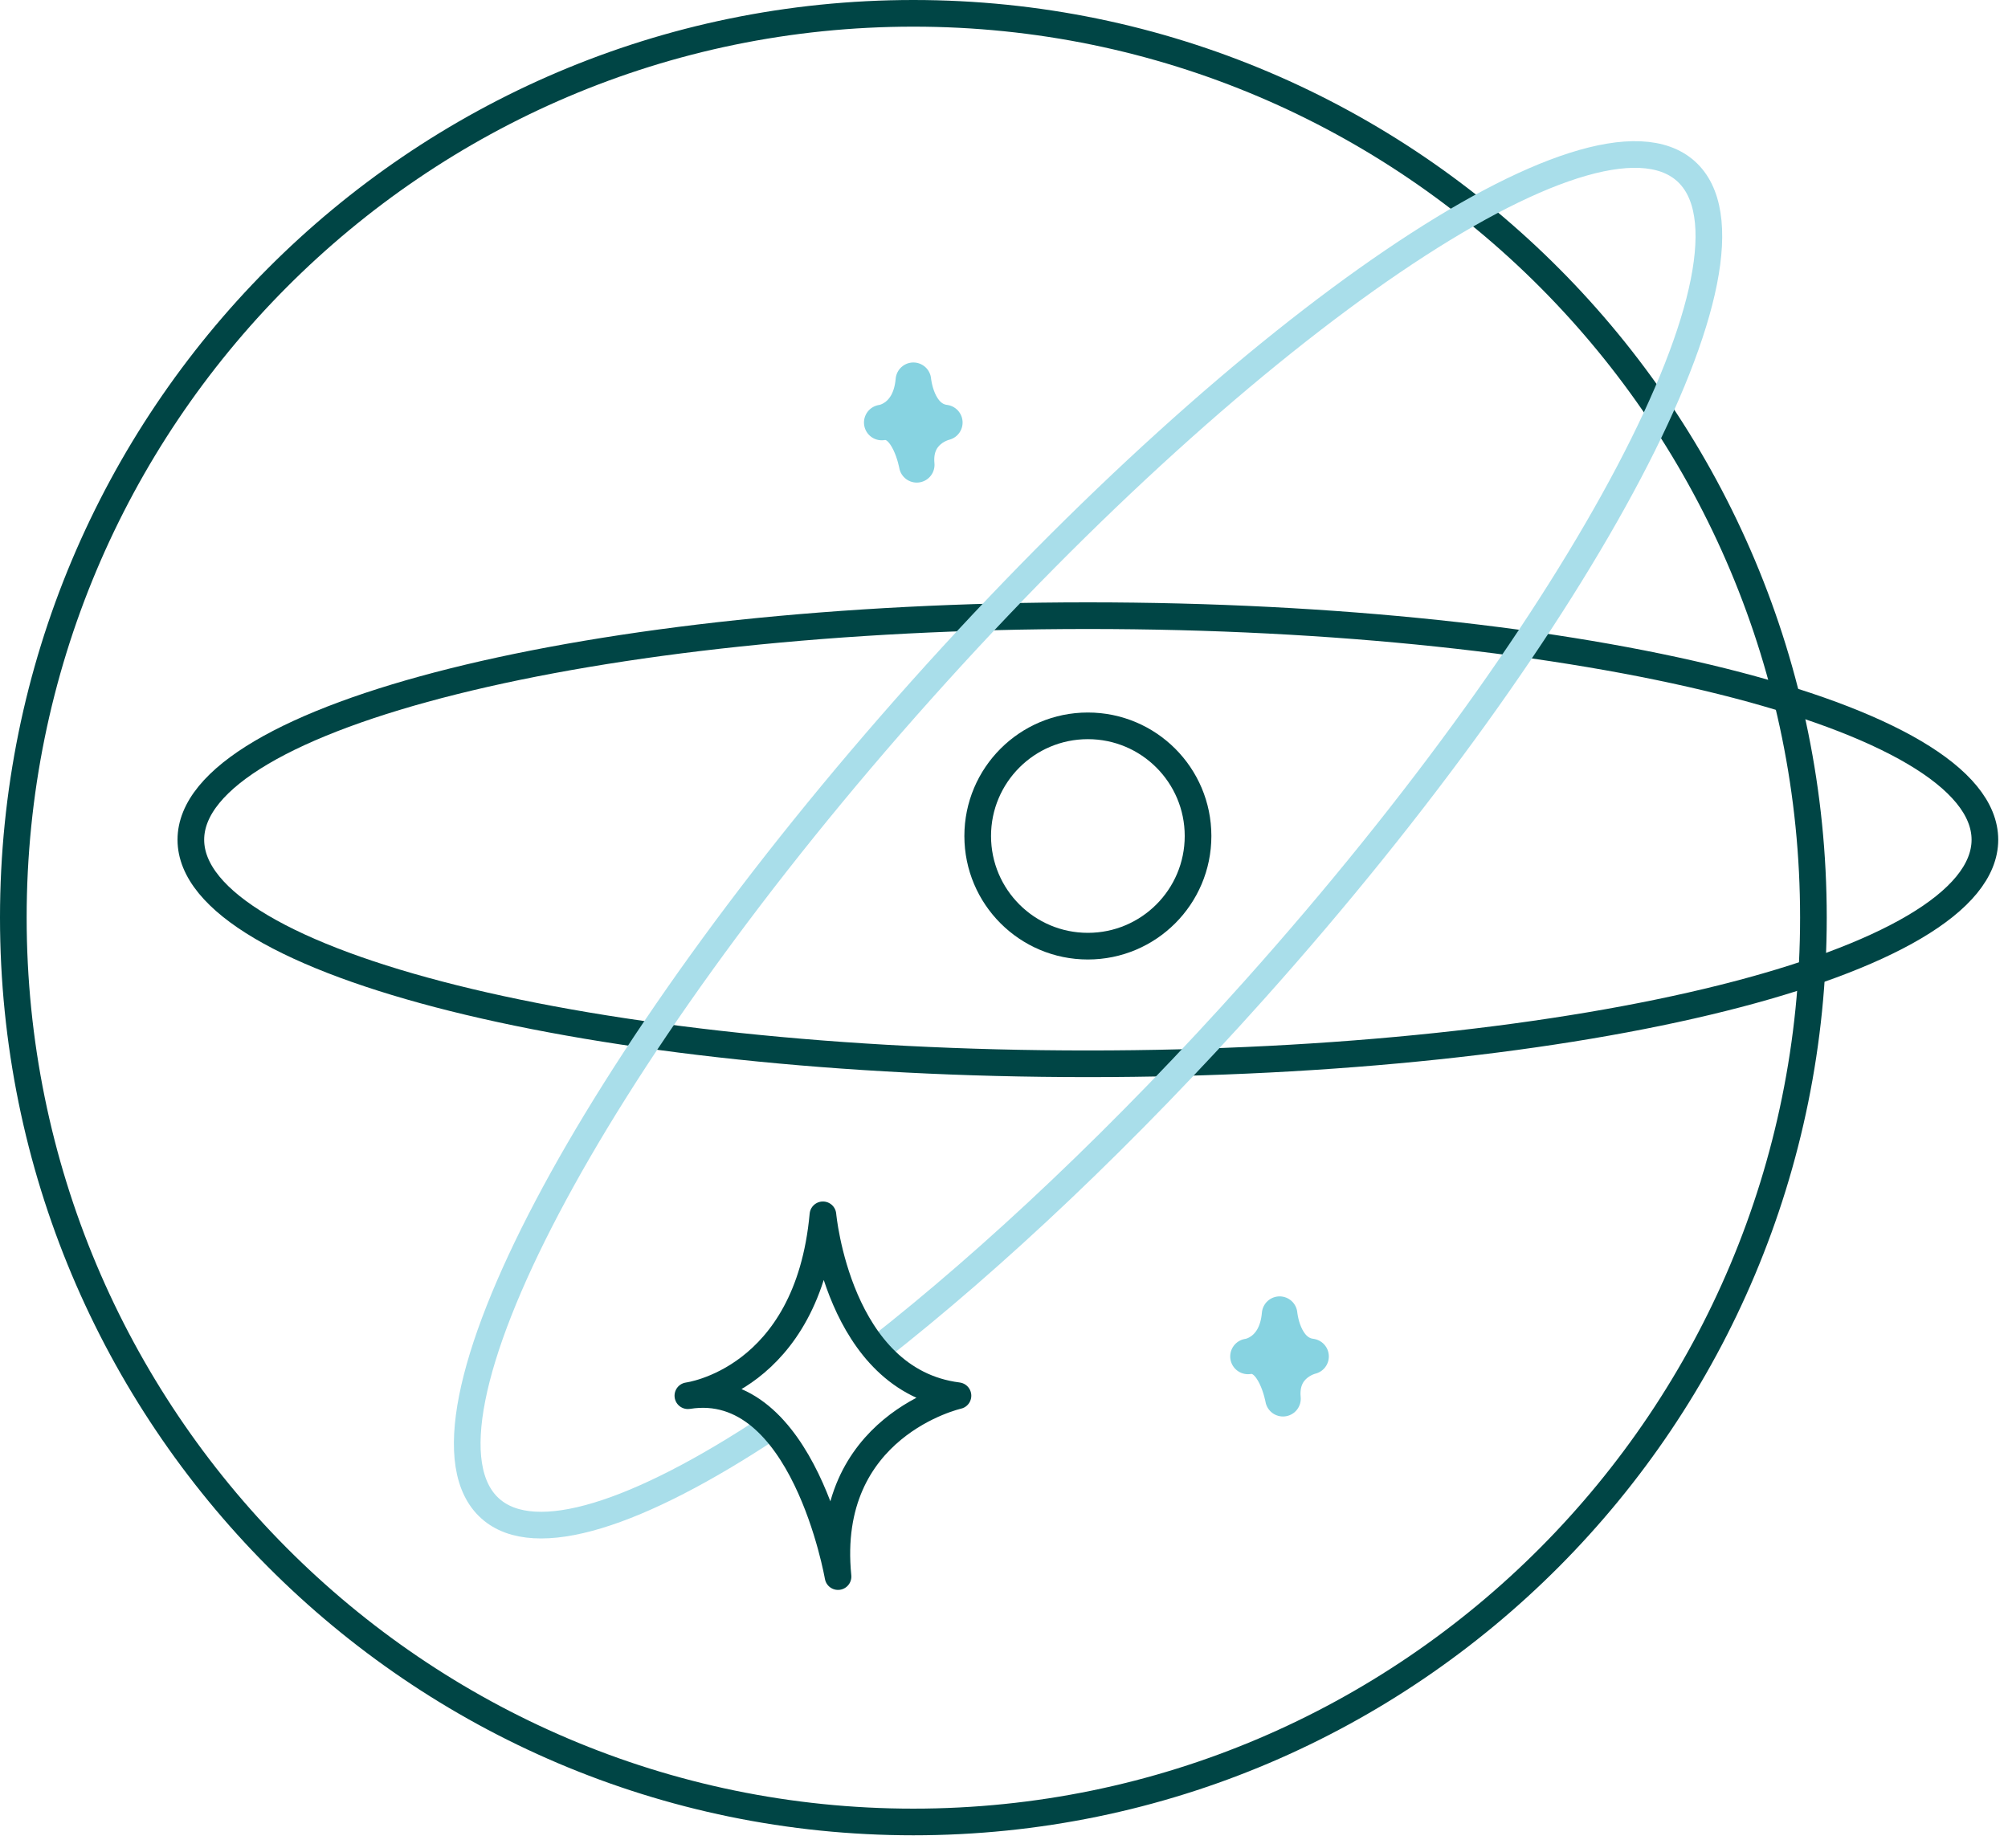 <svg width="113" height="104" viewBox="0 0 113 104" fill="none" xmlns="http://www.w3.org/2000/svg">
<g clip-path="url(#clip0_80_11)">
<path d="M51.4 102.54C79.37 102.54 102.05 79.75 102.05 51.64C102.05 23.53 79.38 0.75 51.4 0.75C23.42 0.75 0.75 23.54 0.75 51.64C0.75 79.74 23.43 102.54 51.4 102.54Z" stroke="#004545" stroke-width="1.5" stroke-linecap="round" stroke-linejoin="round"/>
<path d="M49.63 23.78C49.63 23.78 51.21 23.58 51.4 21.4C51.4 21.4 51.59 23.58 53.17 23.78C53.17 23.78 51.4 24.18 51.59 26.16C51.59 26.16 51.13 23.54 49.62 23.78H49.63Z" stroke="#87D3E1" stroke-width="2" stroke-linecap="round" stroke-linejoin="round"/>
<path d="M70.24 76.34C70.24 76.34 71.82 76.14 72.01 73.96C72.01 73.96 72.2 76.14 73.78 76.34C73.78 76.34 72.01 76.74 72.2 78.72C72.2 78.72 71.74 76.1 70.23 76.34H70.24Z" stroke="#87D3E1" stroke-width="2" stroke-linecap="round" stroke-linejoin="round"/>
<path d="M61.22 59.87C89.099 59.87 111.7 54.224 111.7 47.26C111.7 40.296 89.099 34.65 61.22 34.65C33.341 34.65 10.74 40.296 10.74 47.26C10.74 54.224 33.341 59.87 61.22 59.87Z" stroke="#004545" stroke-width="1.5" stroke-miterlimit="10"/>
<path d="M43.39 80.28C35.93 85.23 30.1 87.15 27.59 84.9C22.4 80.26 33.25 59.65 51.83 38.86C70.41 18.07 89.68 4.99 94.87 9.63C100.06 14.27 89.21 34.88 70.63 55.67C63.33 63.84 55.93 70.81 49.31 75.99" stroke="#A9DEEA" stroke-width="1.5" stroke-linecap="round" stroke-linejoin="round"/>
<path d="M38.71 78.55C38.71 78.55 45.46 77.7 46.31 68.37C46.31 68.37 47.15 77.7 53.91 78.55C53.91 78.55 46.31 80.25 47.16 88.73C47.16 88.73 45.22 77.51 38.72 78.55H38.71Z" stroke="#004545" stroke-width="1.5" stroke-linecap="round" stroke-linejoin="round"/>
<path d="M61.22 53.25C64.644 53.25 67.42 50.474 67.42 47.05C67.42 43.626 64.644 40.85 61.22 40.85C57.796 40.85 55.02 43.626 55.02 47.05C55.02 50.474 57.796 53.25 61.22 53.25Z" stroke="#004545" stroke-width="1.5" stroke-linecap="round" stroke-linejoin="round"/>
</g>
<defs>
<clipPath id="clip0_80_11">
<rect width="112.45" height="103.29" fill="white"/>
</clipPath>
</defs>
</svg>
